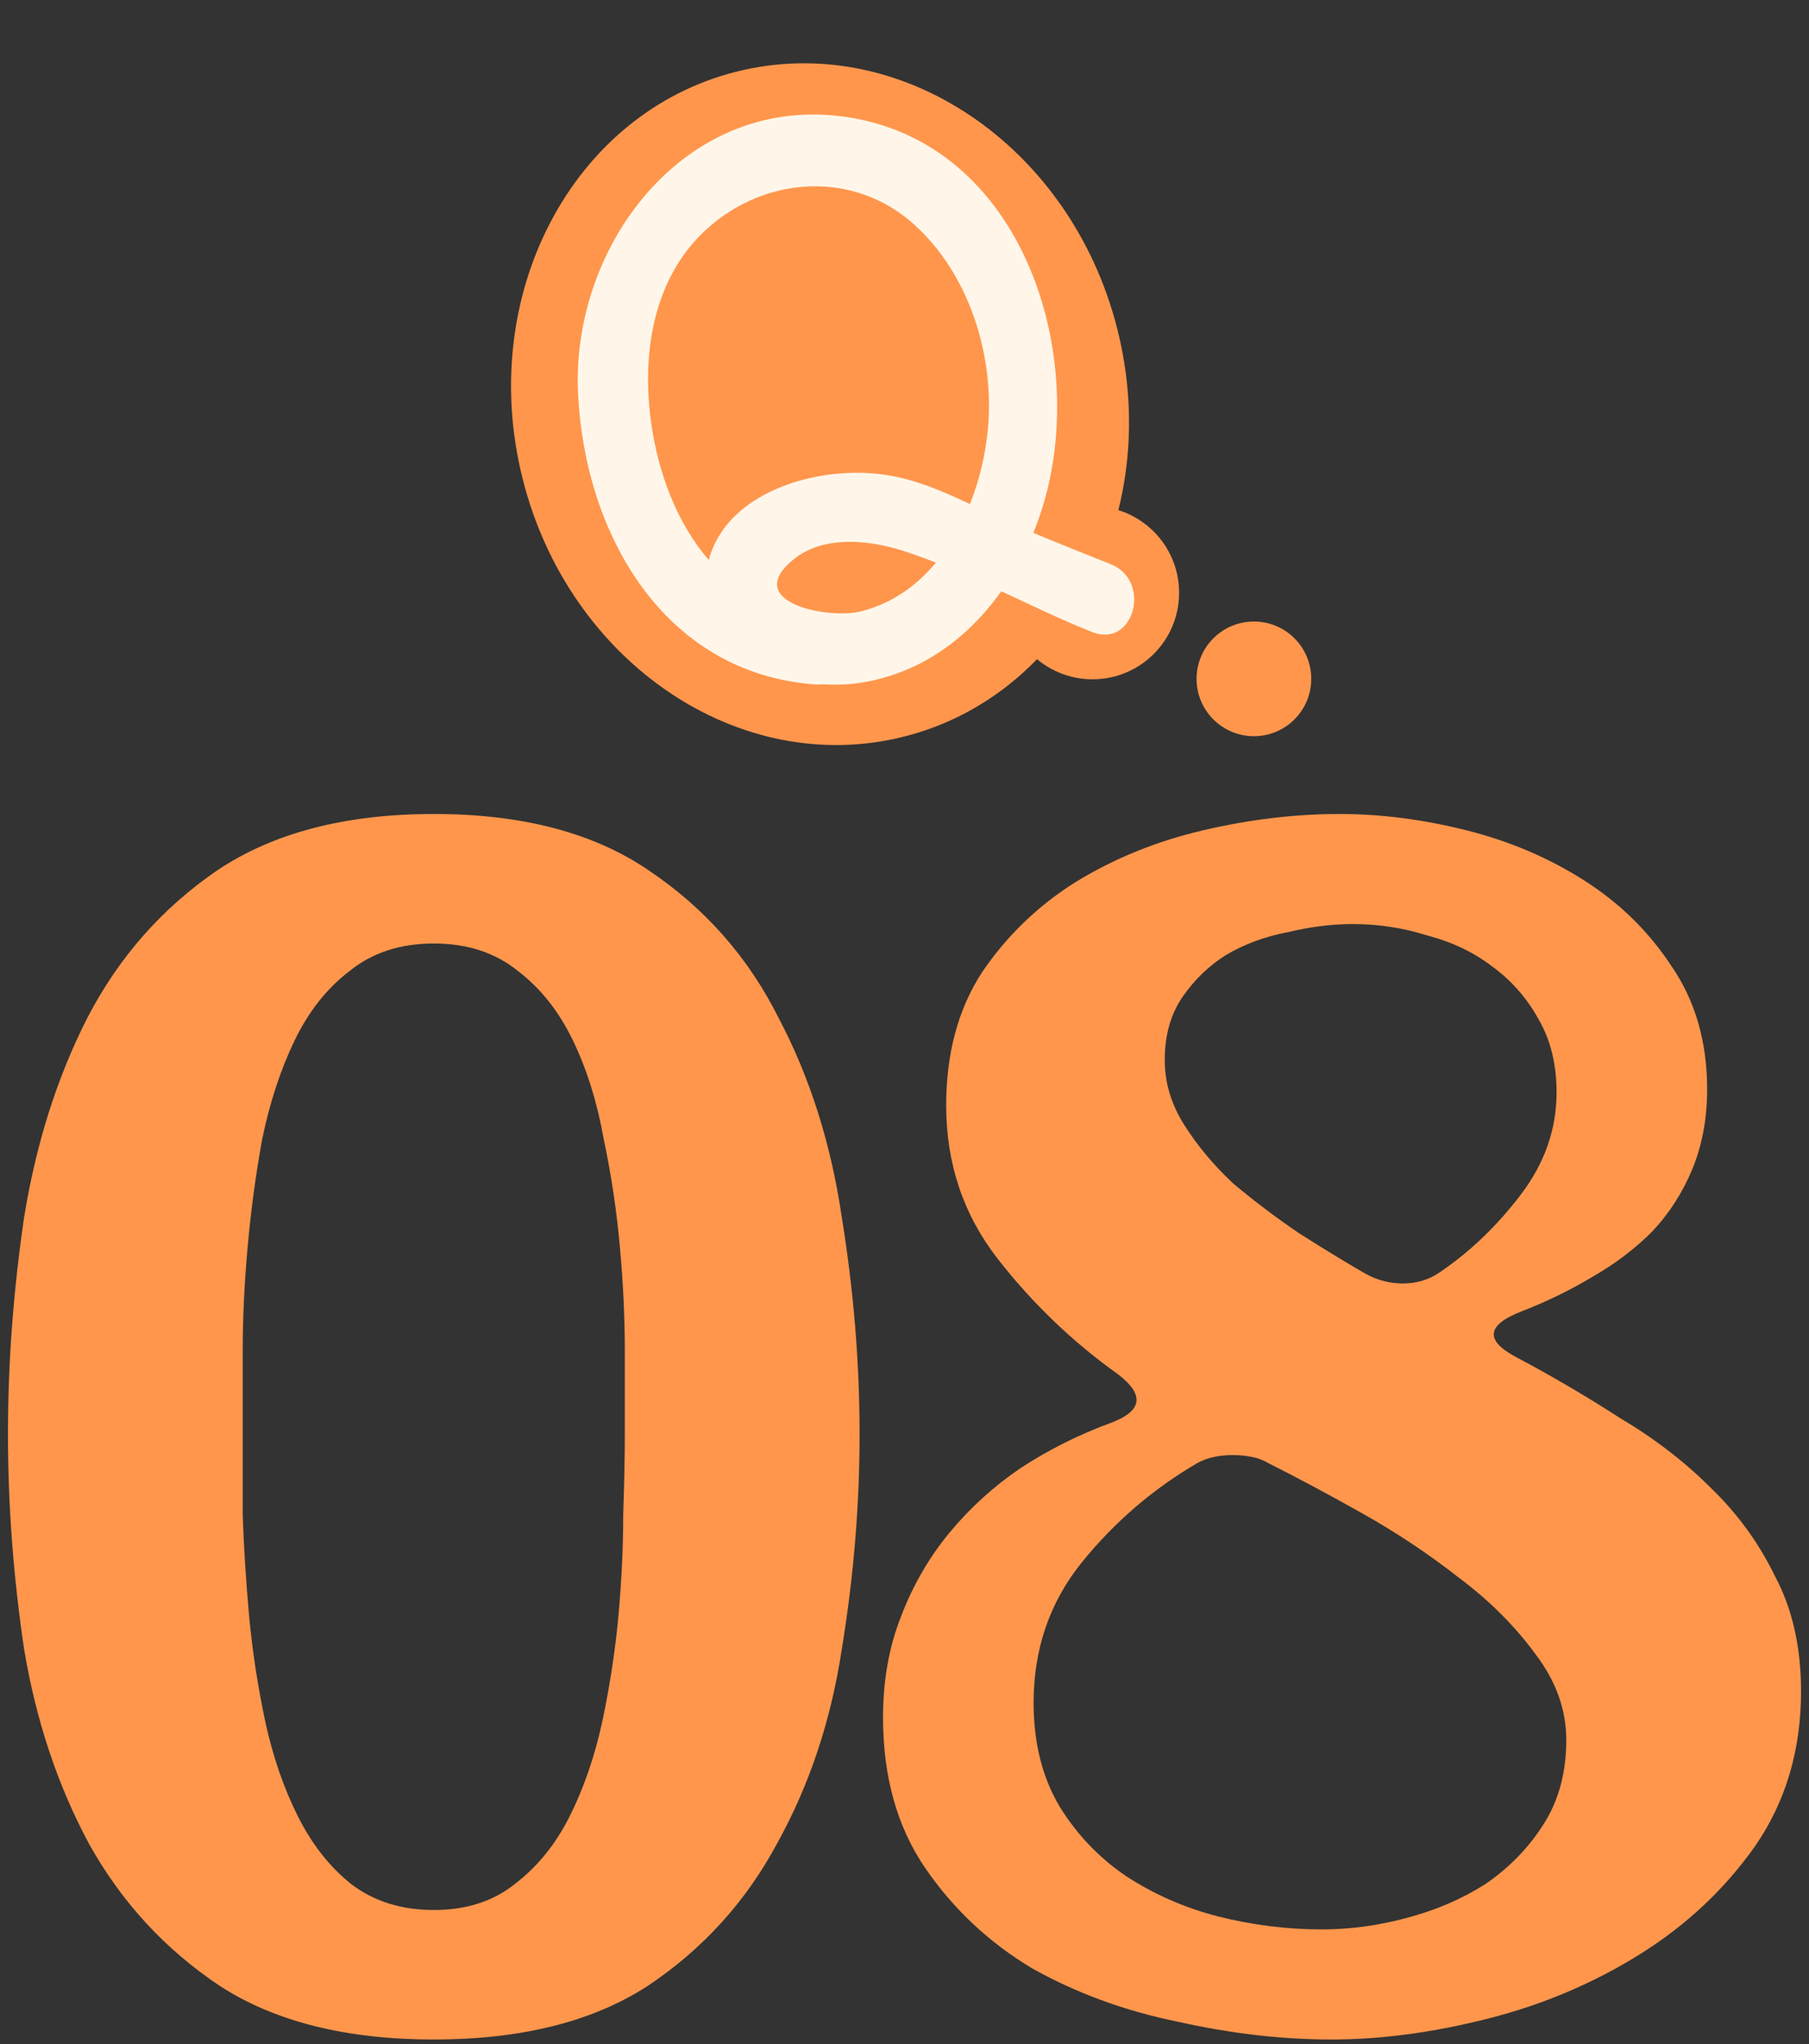 <svg width="200" height="226" viewBox="0 0 200 226" fill="none" xmlns="http://www.w3.org/2000/svg">
<rect x="0" y="0" width="200" height="226" fill="#333333" stroke="none"/>
<g clip-path="url(#clip0_177_61423)">
<path d="M99.936 81.447C118.09 76.866 128.654 56.696 123.532 36.395C118.411 16.094 99.542 3.35 81.389 7.93C63.235 12.51 52.671 32.68 57.792 52.981C62.914 73.282 81.783 86.027 99.936 81.447Z" fill="#FF964C"/>
<path d="M120.79 75.11C126.075 75.11 130.36 70.826 130.36 65.54C130.36 60.255 126.075 55.97 120.79 55.97C115.504 55.97 111.22 60.255 111.22 65.54C111.22 70.826 115.504 75.11 120.79 75.11Z" fill="#FF964C"/>
<path d="M138.63 81.4C142.132 81.4 144.97 78.562 144.97 75.06C144.97 71.559 142.132 68.72 138.63 68.72C135.129 68.72 132.29 71.559 132.29 75.06C132.29 78.562 135.129 81.4 138.63 81.4Z" fill="#FF964C"/>
<path d="M90.15 67.9C77.92 67.01 72.25 54.5 71.69 43.6C71.35 36.94 73 29.98 78.12 25.34C84.63 19.42 94.39 18.82 101.04 24.8C107.22 30.36 109.99 39.42 109.21 47.54C108.41 55.81 103.89 65.49 95.11 67.61C91.43 68.5 81.91 66.55 87.77 61.82C91.03 59.19 96.02 59.69 99.74 60.87C106.85 63.13 113.77 67.1 120.73 69.88C125.38 71.74 127.39 64.22 122.8 62.38C118.21 60.54 113.89 58.87 109.57 56.84C105.65 55 102.03 53.09 97.68 52.47C90 51.38 78.66 54.71 78.02 64C77.38 73.29 87.93 76.63 95.18 75.49C104.4 74.03 110.92 67.07 114.32 58.72C121.05 42.2 114.47 17 94.77 13.14C76.44 9.55 63.06 26.66 63.91 43.6C64.69 59.09 73.39 74.46 90.15 75.68C95.14 76.04 95.12 68.27 90.15 67.9Z" fill="#FFF6E9"/>
</g>
<path d="M47.957 90C57.742 90 65.678 92.088 71.764 96.265C77.969 100.442 82.743 105.871 86.084 112.554C89.545 119.117 91.872 126.456 93.065 134.571C94.377 142.686 95.034 150.681 95.034 158.557C95.034 166.433 94.377 174.369 93.065 182.364C91.872 190.24 89.485 197.4 85.905 203.844C82.444 210.288 77.671 215.539 71.585 219.596C65.499 223.534 57.623 225.503 47.957 225.503C38.291 225.503 30.415 223.534 24.329 219.596C18.243 215.539 13.41 210.288 9.83 203.844C6.369 197.4 3.983 190.24 2.67 182.364C1.477 174.369 0.88 166.433 0.88 158.557C0.88 150.681 1.477 142.686 2.67 134.571C3.983 126.456 6.31 119.117 9.651 112.554C13.112 105.871 17.885 100.442 23.971 96.265C30.176 92.088 38.172 90 47.957 90ZM47.957 104.32C44.258 104.32 41.155 105.334 38.649 107.363C36.143 109.272 34.114 111.838 32.563 115.06C31.012 118.282 29.818 121.922 28.983 125.979C28.267 129.917 27.73 133.915 27.372 137.972C27.014 141.91 26.835 145.729 26.835 149.428C26.835 153.008 26.835 156.051 26.835 158.557C26.835 160.944 26.835 163.927 26.835 167.507C26.954 171.087 27.193 174.846 27.551 178.784C27.909 182.603 28.506 186.481 29.341 190.419C30.176 194.238 31.37 197.698 32.921 200.801C34.472 203.904 36.441 206.41 38.828 208.319C41.334 210.228 44.377 211.183 47.957 211.183C51.537 211.183 54.52 210.228 56.907 208.319C59.413 206.41 61.442 203.904 62.993 200.801C64.544 197.698 65.738 194.238 66.573 190.419C67.408 186.481 68.005 182.603 68.363 178.784C68.721 174.846 68.9 171.087 68.9 167.507C69.019 163.927 69.079 160.944 69.079 158.557C69.079 156.051 69.079 153.008 69.079 149.428C69.079 145.729 68.9 141.91 68.542 137.972C68.184 133.915 67.587 129.917 66.752 125.979C66.036 121.922 64.902 118.282 63.351 115.06C61.8 111.838 59.771 109.272 57.265 107.363C54.759 105.334 51.656 104.32 47.957 104.32Z" fill="#FF964C"/>
<path d="M148.105 90C152.639 90 157.293 90.597 162.067 91.79C166.84 92.983 171.196 94.833 175.134 97.339C179.072 99.845 182.294 103.007 184.8 106.826C187.425 110.645 188.738 115.179 188.738 120.43C188.738 123.652 188.201 126.576 187.127 129.201C186.053 131.826 184.561 134.153 182.652 136.182C180.742 138.091 178.535 139.762 176.029 141.194C173.642 142.626 171.076 143.879 168.332 144.953C164.274 146.504 164.095 148.235 167.795 150.144C171.613 152.173 175.372 154.38 179.072 156.767C182.89 159.034 186.232 161.6 189.096 164.464C192.079 167.328 194.466 170.61 196.256 174.309C198.165 177.889 199.12 182.125 199.12 187.018C199.12 193.462 197.449 199.13 194.108 204.023C190.766 208.796 186.53 212.794 181.399 216.016C176.267 219.238 170.659 221.625 164.573 223.176C158.487 224.727 152.699 225.503 147.21 225.503C141.72 225.503 136.052 224.847 130.205 223.534C124.357 222.341 118.987 220.372 114.095 217.627C109.321 214.763 105.383 211.064 102.281 206.529C99.178 201.994 97.627 196.445 97.627 189.882C97.627 185.825 98.283 182.125 99.596 178.784C100.908 175.323 102.698 172.221 104.966 169.476C107.233 166.731 109.858 164.345 112.842 162.316C115.944 160.287 119.286 158.617 122.866 157.304C126.326 155.991 126.565 154.201 123.582 151.934C118.57 148.354 114.154 144.118 110.336 139.225C106.517 134.332 104.608 128.664 104.608 122.22C104.608 116.492 105.92 111.599 108.546 107.542C111.29 103.485 114.751 100.143 118.928 97.518C123.224 94.893 127.937 92.983 133.069 91.79C138.2 90.597 143.212 90 148.105 90ZM114.274 188.271C114.274 192.686 115.228 196.505 117.138 199.727C119.047 202.83 121.493 205.395 124.477 207.424C127.579 209.453 130.98 210.944 134.68 211.899C138.498 212.854 142.317 213.331 146.136 213.331C149.238 213.331 152.341 212.913 155.444 212.078C158.666 211.243 161.589 209.99 164.215 208.319C166.84 206.529 168.988 204.321 170.659 201.696C172.329 199.071 173.165 195.968 173.165 192.388C173.165 189.047 172.031 185.884 169.764 182.901C167.496 179.798 164.692 176.994 161.351 174.488C158.009 171.863 154.429 169.476 150.611 167.328C146.792 165.18 143.331 163.33 140.229 161.779C139.632 161.421 138.976 161.182 138.26 161.063C137.663 160.944 137.007 160.884 136.291 160.884C134.739 160.884 133.427 161.182 132.353 161.779C127.46 164.643 123.224 168.283 119.644 172.698C116.064 177.113 114.274 182.304 114.274 188.271ZM149.537 102.172C147.269 102.172 144.883 102.47 142.377 103.067C139.871 103.544 137.603 104.38 135.575 105.573C133.665 106.766 132.054 108.318 130.742 110.227C129.429 112.136 128.773 114.463 128.773 117.208C128.773 119.714 129.489 122.101 130.921 124.368C132.353 126.635 134.143 128.783 136.291 130.812C138.558 132.721 141.004 134.571 143.63 136.361C146.255 138.032 148.701 139.523 150.969 140.836C152.281 141.552 153.654 141.91 155.086 141.91C156.637 141.91 158.009 141.492 159.203 140.657C162.544 138.39 165.527 135.526 168.153 132.065C170.778 128.604 172.091 124.845 172.091 120.788C172.091 117.685 171.434 115 170.122 112.733C168.809 110.346 167.079 108.377 164.931 106.826C162.902 105.275 160.515 104.141 157.771 103.425C155.145 102.59 152.401 102.172 149.537 102.172Z" fill="#FF964C"/>
<defs>
<clipPath id="clip0_177_61423">
<rect width="88.47" height="75.37" fill="white" transform="translate(56.5 7)"/>
</clipPath>
</defs>
</svg>
